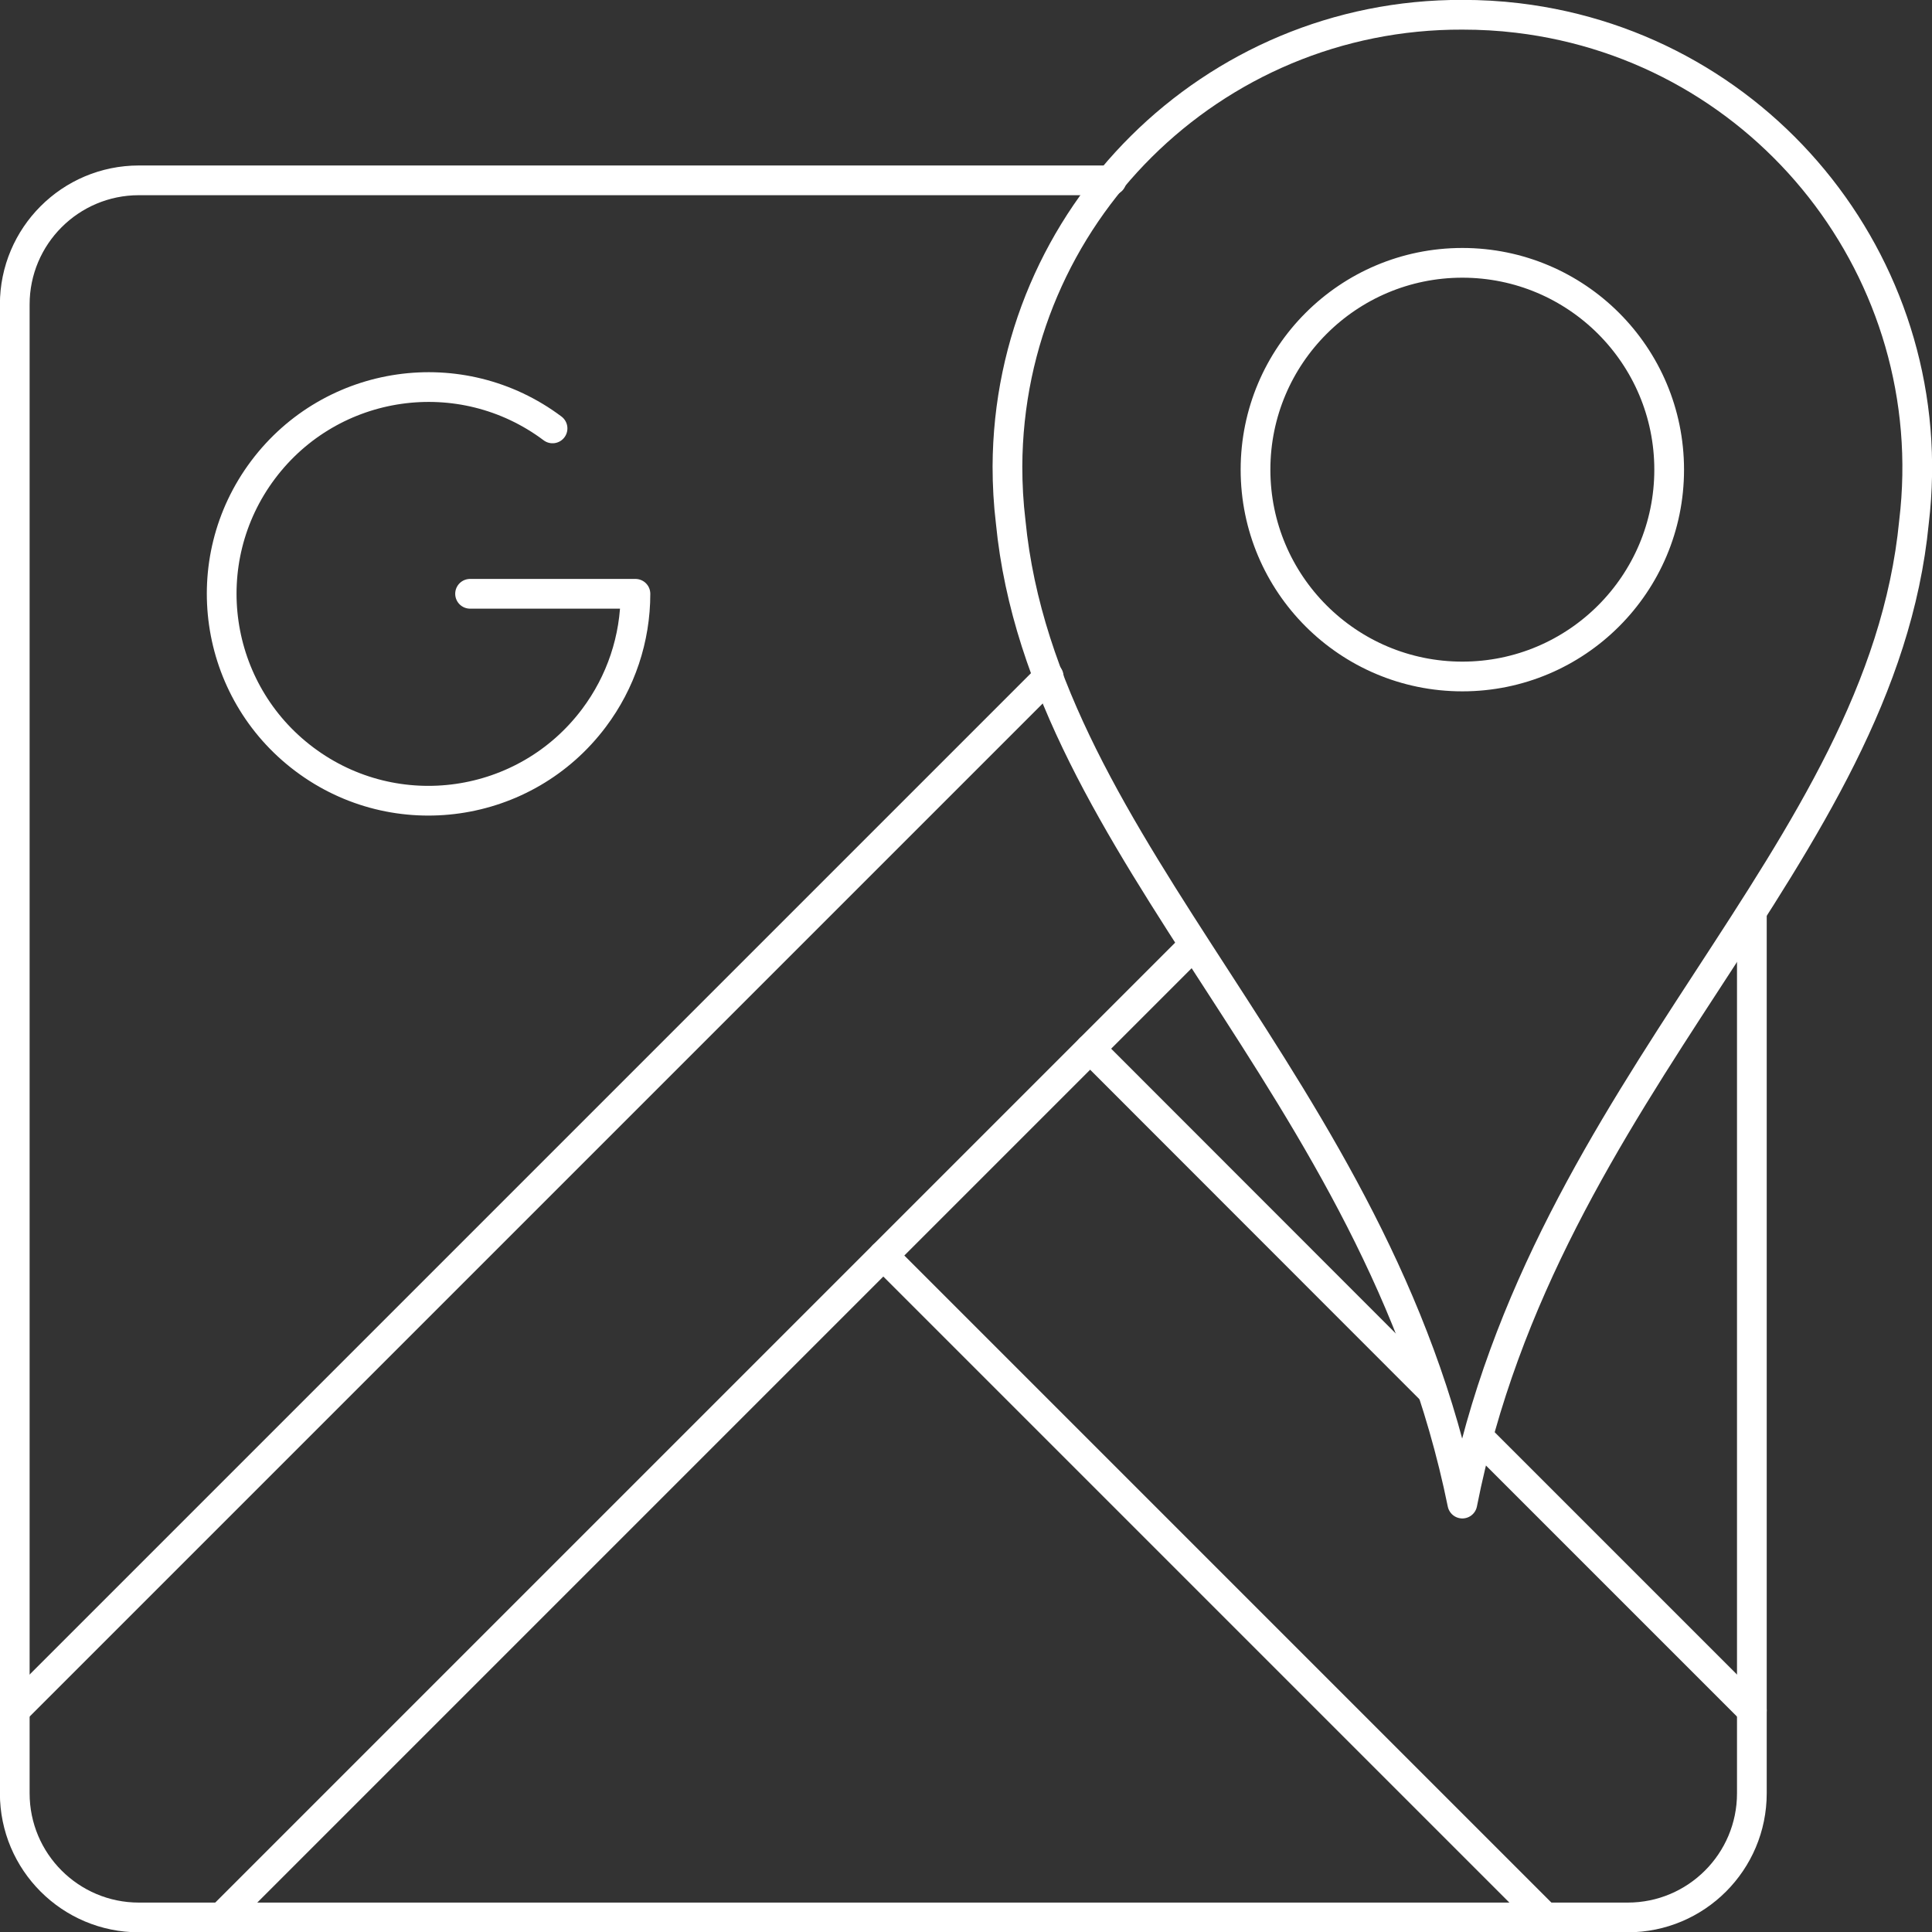 <svg xmlns="http://www.w3.org/2000/svg" id="Layer_2" data-name="Layer 2" viewBox="0 0 95.56 95.56"><rect x="0" y="0" width="95.56" height="95.56" fill="#333333" stroke="none"/><defs><style>      .cls-1 {        fill: none;        stroke: #fff;        stroke-linecap: round;        stroke-linejoin: round;        stroke-width: 1.47px;      }    </style></defs><g id="Layer_1-2" data-name="Layer 1"><g id="Google_Maps" data-name="Google Maps"><g id="_Group_" data-name=" Group "><line id="_Path_" data-name=" Path " class="cls-1" x1="10.96" y1="94.83" x2="59.03" y2="46.76"></line><line id="_Path_2" data-name=" Path 2" class="cls-1" x1="51.87" y1="33.46" x2=".73" y2="84.6"></line><path id="_Compound_Path_" data-name=" Compound Path " class="cls-1" d="M72.33.73c-12.38-.04-22.45,9.96-22.5,22.34,0,.91.05,1.83.16,2.74,1.6,16.36,18.12,27.82,22.34,48.56,4.09-20.74,20.74-32.03,22.34-48.56,1.47-12.29-7.31-23.45-19.6-24.92-.91-.11-1.82-.16-2.74-.16ZM72.33,33.46c-5.65,0-10.23-4.58-10.23-10.23s4.58-10.23,10.23-10.23,10.23,4.58,10.23,10.23-4.58,10.23-10.23,10.23Z"></path><line id="_Path_3" data-name=" Path 3" class="cls-1" x1="86.65" y1="84.6" x2="73.15" y2="71.1"></line><line id="_Path_4" data-name=" Path 4" class="cls-1" x1="43.69" y1="62.1" x2="76.42" y2="94.83"></line><line id="_Path_5" data-name=" Path 5" class="cls-1" x1="70.81" y1="68.77" x2="53.92" y2="51.87"></line><path id="_Path_6" data-name=" Path 6" class="cls-1" d="M54.98,8.92H6.87c-3.39,0-6.14,2.75-6.14,6.14v73.64c0,3.39,2.75,6.14,6.14,6.14h73.64c3.39,0,6.14-2.75,6.14-6.14v-43.57"></path><path id="_Path_7" data-name=" Path 7" class="cls-1" d="M27.33,21.19c-4.52-3.39-10.93-2.47-14.32,2.05-3.39,4.52-2.47,10.93,2.05,14.32,4.52,3.39,10.93,2.47,14.32-2.05,1.33-1.77,2.05-3.92,2.05-6.14h-8.18"></path></g></g></g></svg>